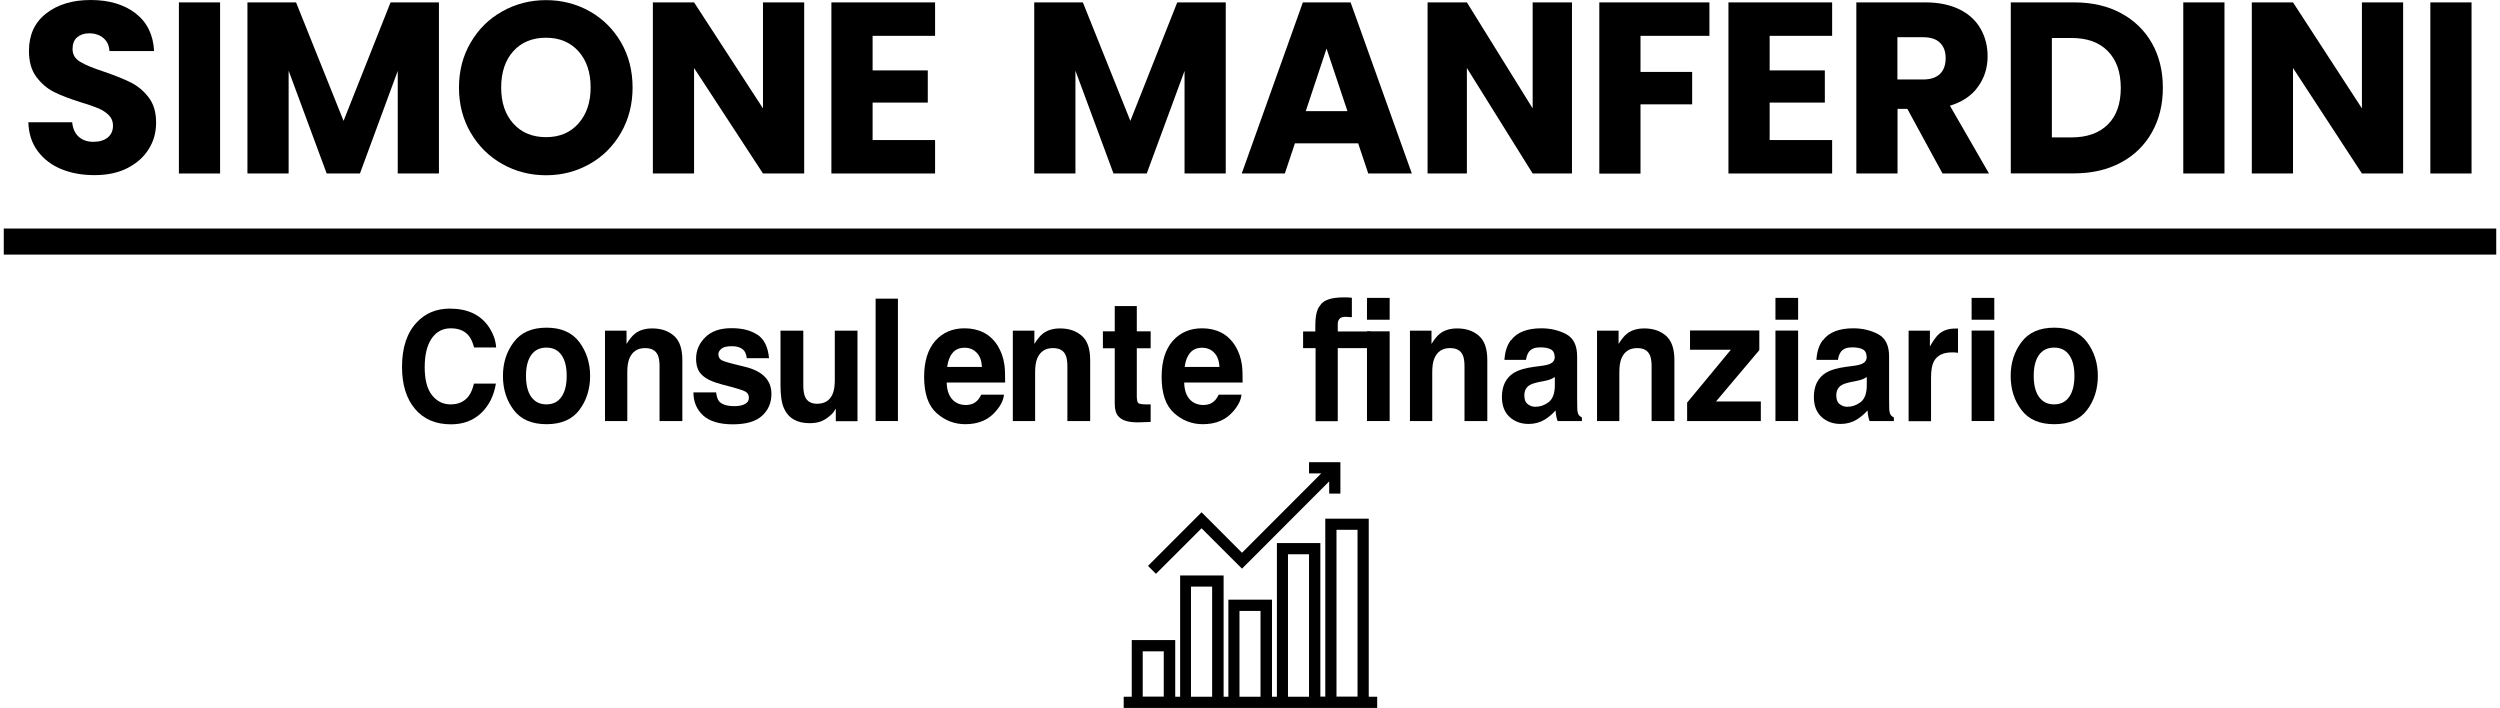 <svg width="332" height="94" viewBox="0 0 332 94" fill="none" xmlns="http://www.w3.org/2000/svg">
<g clip-path="url(#clip0_455_40610)">
<path d="M159.567 70.156L164.938 75.518L176.516 63.923V65.549H178.005V61.377H173.839V62.868H175.462L164.938 73.407L159.567 68.028L152.456 75.15L153.51 76.205L159.567 70.156Z" fill="black"/>
<path d="M181.769 92.509V68.883H175.997V92.509H175.344V72.117H169.572V92.525H168.92V79.64H163.13V92.525H162.495V76.423H156.722V92.525H156.07V85.002H150.297V92.525H149.227V94.017H182.89V92.525H181.82L181.769 92.509ZM154.547 86.493V92.509H151.753V86.493H154.547ZM160.972 77.898V92.525H158.161V77.898H160.972ZM167.397 81.132V92.525H164.603V81.132H167.397ZM173.839 73.608V92.525H171.044V73.608H173.839ZM180.28 70.358V92.509H177.486V70.358H180.28Z" fill="black"/>
<path d="M8.13 22.453C6.825 21.917 5.787 21.112 5.001 20.057C4.214 19.001 3.813 17.728 3.763 16.236H9.585C9.669 17.074 9.953 17.711 10.455 18.163C10.941 18.599 11.593 18.834 12.379 18.834C13.166 18.834 13.835 18.649 14.304 18.264C14.772 17.878 15.006 17.359 15.006 16.689C15.006 16.136 14.822 15.667 14.454 15.298C14.086 14.929 13.618 14.628 13.082 14.393C12.53 14.159 11.76 13.891 10.757 13.589C9.301 13.136 8.113 12.684 7.209 12.232C6.289 11.779 5.503 11.109 4.834 10.221C4.164 9.333 3.846 8.177 3.846 6.753C3.846 4.641 4.599 2.983 6.122 1.793C7.644 0.603 9.602 0 12.045 0C14.488 0 16.512 0.603 18.035 1.793C19.557 2.983 20.36 4.658 20.461 6.786H14.538C14.488 6.049 14.237 5.479 13.735 5.06C13.249 4.641 12.614 4.424 11.844 4.424C11.175 4.424 10.656 4.608 10.238 4.96C9.836 5.312 9.635 5.831 9.635 6.501C9.635 7.239 9.97 7.808 10.656 8.21C11.342 8.629 12.413 9.065 13.852 9.534C15.307 10.037 16.479 10.506 17.382 10.958C18.286 11.411 19.072 12.064 19.741 12.935C20.411 13.807 20.729 14.913 20.729 16.27C20.729 17.627 20.411 18.733 19.758 19.789C19.105 20.844 18.169 21.682 16.93 22.319C15.692 22.955 14.237 23.257 12.547 23.257C10.857 23.257 9.435 22.989 8.13 22.453Z" fill="black"/>
<path d="M29.228 0.318V23.039H23.757V0.318H29.228Z" fill="black"/>
<path d="M58.291 0.318V23.039H52.82V9.417L47.8 23.039H43.383L38.33 9.383V23.039H32.859V0.318H39.317L45.625 16.052L51.866 0.318H58.308H58.291Z" fill="black"/>
<path d="M66.707 21.783C64.95 20.794 63.545 19.403 62.507 17.627C61.47 15.851 60.951 13.84 60.951 11.629C60.951 9.417 61.47 7.406 62.507 5.647C63.545 3.871 64.933 2.497 66.707 1.508C68.464 0.52 70.404 0.017 72.513 0.017C74.621 0.017 76.562 0.52 78.319 1.508C80.075 2.497 81.464 3.887 82.485 5.647C83.505 7.423 84.007 9.417 84.007 11.629C84.007 13.84 83.489 15.851 82.468 17.627C81.447 19.403 80.059 20.794 78.302 21.783C76.545 22.771 74.621 23.274 72.513 23.274C70.404 23.274 68.464 22.771 66.707 21.783ZM76.813 16.404C77.883 15.198 78.436 13.606 78.436 11.612C78.436 9.618 77.9 8.009 76.813 6.803C75.742 5.613 74.303 5.01 72.513 5.01C70.722 5.01 69.25 5.597 68.179 6.786C67.108 7.976 66.556 9.584 66.556 11.612C66.556 13.639 67.092 15.214 68.179 16.421C69.25 17.61 70.706 18.214 72.513 18.214C74.32 18.214 75.742 17.61 76.813 16.404Z" fill="black"/>
<path d="M106.796 23.039H101.324L92.172 9.031V23.039H86.701V0.318H92.172L101.324 14.393V0.318H106.796V23.039Z" fill="black"/>
<path d="M115.881 4.759V9.35H123.209V13.623H115.881V18.599H124.179V23.039H110.409V0.318H124.179V4.759H115.881Z" fill="black"/>
<path d="M162.779 0.318V23.039H157.308V9.417L152.288 23.039H147.871L142.818 9.383V23.039H137.347V0.318H143.806L150.113 16.052L156.337 0.318H162.779Z" fill="black"/>
<path d="M180.347 19.035H171.965L170.626 23.039H164.904L173.019 0.318H179.36L187.492 23.039H181.703L180.364 19.035H180.347ZM178.942 14.762L176.164 6.451L173.404 14.762H178.942Z" fill="black"/>
<path d="M208.758 23.039H203.537L194.803 9.031V23.039H189.583V0.318H194.803L203.537 14.393V0.318H208.758V23.039Z" fill="black"/>
<path d="M227.012 0.318V4.759H217.859V9.551H224.719V13.857H217.859V23.056H212.388V0.318H227.012Z" fill="black"/>
<path d="M235.009 4.759V9.35H242.338V13.623H235.009V18.599H243.308V23.039H229.538V0.318H243.308V4.759H235.009Z" fill="black"/>
<path d="M257.965 23.039L253.297 14.46H251.992V23.039H246.521V0.318H255.706C257.48 0.318 258.986 0.637 260.24 1.257C261.495 1.877 262.415 2.748 263.035 3.837C263.654 4.926 263.955 6.149 263.955 7.473C263.955 8.981 263.536 10.338 262.683 11.511C261.847 12.701 260.592 13.539 258.952 14.041L264.139 23.039H257.965ZM251.975 10.556H255.372C256.375 10.556 257.128 10.305 257.63 9.819C258.132 9.316 258.383 8.629 258.383 7.724C258.383 6.82 258.132 6.183 257.63 5.68C257.128 5.178 256.375 4.943 255.372 4.943H251.975V10.573V10.556Z" fill="black"/>
<path d="M281.657 1.743C283.43 2.698 284.802 4.021 285.773 5.73C286.743 7.44 287.228 9.434 287.228 11.662C287.228 13.891 286.743 15.851 285.773 17.577C284.802 19.303 283.43 20.643 281.64 21.598C279.85 22.553 277.792 23.023 275.449 23.023H267.033V0.318H275.449C277.825 0.318 279.883 0.788 281.657 1.743ZM279.917 16.538C281.071 15.399 281.64 13.773 281.64 11.679C281.64 9.584 281.071 7.959 279.917 6.786C278.762 5.613 277.156 5.043 275.081 5.043H272.488V18.247H275.081C277.156 18.247 278.762 17.677 279.917 16.538Z" fill="black"/>
<path d="M295.41 0.318V23.039H289.939V0.318H295.41Z" fill="black"/>
<path d="M319.135 23.039H313.664L304.512 9.031V23.039H299.041V0.318H304.512L313.664 14.393V0.318H319.135V23.039Z" fill="black"/>
<path d="M328.221 0.318V23.039H322.75V0.318H328.221Z" fill="black"/>
<path d="M63.913 54.842C62.858 55.847 61.52 56.35 59.897 56.35C57.873 56.35 56.283 55.679 55.129 54.322C53.974 52.965 53.388 51.105 53.388 48.726C53.388 46.162 54.041 44.185 55.363 42.794C56.501 41.588 57.956 40.985 59.73 40.985C62.089 40.985 63.812 41.789 64.916 43.414C65.519 44.319 65.837 45.241 65.887 46.145H62.959C62.775 45.442 62.524 44.906 62.223 44.554C61.687 43.917 60.901 43.599 59.847 43.599C58.793 43.599 57.939 44.051 57.32 44.956C56.701 45.861 56.4 47.134 56.4 48.776C56.4 50.418 56.718 51.658 57.37 52.479C58.023 53.3 58.843 53.702 59.847 53.702C60.851 53.702 61.654 53.35 62.206 52.647C62.507 52.261 62.758 51.708 62.942 50.938H65.853C65.603 52.529 64.95 53.836 63.913 54.842Z" fill="black"/>
<path d="M76.93 45.425C77.883 46.699 78.368 48.206 78.368 49.932C78.368 51.658 77.883 53.2 76.93 54.456C75.976 55.713 74.52 56.333 72.579 56.333C70.638 56.333 69.183 55.713 68.229 54.456C67.275 53.2 66.79 51.692 66.79 49.932C66.79 48.173 67.275 46.699 68.229 45.425C69.183 44.152 70.638 43.515 72.579 43.515C74.52 43.515 75.976 44.152 76.93 45.425ZM72.563 46.162C71.693 46.162 71.023 46.481 70.555 47.134C70.086 47.788 69.852 48.709 69.852 49.916C69.852 51.122 70.086 52.06 70.555 52.714C71.023 53.367 71.693 53.702 72.563 53.702C73.433 53.702 74.102 53.367 74.554 52.714C75.022 52.06 75.256 51.122 75.256 49.916C75.256 48.709 75.022 47.788 74.554 47.134C74.085 46.481 73.433 46.162 72.563 46.162Z" fill="black"/>
<path d="M85.664 46.229C84.66 46.229 83.974 46.681 83.589 47.586C83.388 48.072 83.305 48.675 83.305 49.413V55.914H80.343V43.917H83.204V45.676C83.589 45.056 83.94 44.621 84.292 44.336C84.894 43.85 85.68 43.615 86.617 43.615C87.789 43.615 88.742 43.934 89.495 44.587C90.248 45.24 90.616 46.313 90.616 47.821V55.914H87.588V48.608C87.588 47.972 87.504 47.486 87.353 47.151C87.069 46.531 86.517 46.229 85.697 46.229H85.664Z" fill="black"/>
<path d="M100.605 44.453C101.492 45.056 101.993 46.095 102.127 47.57H99.166C99.132 47.167 99.015 46.849 98.848 46.615C98.53 46.196 97.961 45.978 97.192 45.978C96.539 45.978 96.087 46.078 95.82 46.296C95.552 46.514 95.401 46.765 95.401 47.05C95.401 47.402 95.552 47.67 95.836 47.838C96.121 48.005 97.158 48.29 98.932 48.709C100.103 48.994 100.99 49.446 101.575 50.05C102.161 50.653 102.445 51.407 102.445 52.312C102.445 53.501 102.027 54.473 101.19 55.227C100.354 55.981 99.065 56.35 97.309 56.35C95.552 56.35 94.213 55.948 93.36 55.16C92.507 54.356 92.088 53.35 92.088 52.111H95.1C95.167 52.663 95.301 53.066 95.502 53.3C95.87 53.719 96.556 53.937 97.543 53.937C98.129 53.937 98.58 53.836 98.932 53.652C99.283 53.468 99.45 53.2 99.45 52.831C99.45 52.462 99.316 52.211 99.032 52.027C98.748 51.842 97.727 51.524 95.937 51.072C94.648 50.736 93.745 50.318 93.226 49.798C92.691 49.295 92.44 48.575 92.44 47.637C92.44 46.531 92.858 45.576 93.678 44.771C94.498 43.967 95.652 43.582 97.141 43.582C98.63 43.582 99.718 43.883 100.605 44.47V44.453Z" fill="black"/>
<path d="M111.012 54.222C111.012 54.222 110.911 54.373 110.811 54.557C110.694 54.741 110.56 54.909 110.409 55.043C109.941 55.478 109.489 55.78 109.054 55.948C108.619 56.115 108.117 56.199 107.532 56.199C105.858 56.199 104.721 55.562 104.135 54.272C103.8 53.568 103.65 52.529 103.65 51.156V43.917H106.678V51.156C106.678 51.843 106.762 52.345 106.913 52.697C107.18 53.3 107.716 53.619 108.502 53.619C109.523 53.619 110.209 53.183 110.577 52.312C110.778 51.843 110.861 51.222 110.861 50.452V43.917H113.873V55.931H110.995V54.239L111.012 54.222Z" fill="black"/>
<path d="M116.282 39.661H119.244V55.914H116.282V39.661Z" fill="black"/>
<path d="M133.332 52.395C133.265 53.116 132.913 53.836 132.278 54.574C131.307 55.747 129.952 56.333 128.195 56.333C126.756 56.333 125.485 55.847 124.38 54.858C123.276 53.87 122.724 52.278 122.724 50.05C122.724 47.972 123.226 46.38 124.213 45.258C125.2 44.152 126.505 43.599 128.095 43.599C129.032 43.599 129.885 43.783 130.638 44.168C131.391 44.554 132.01 45.14 132.512 45.944C132.947 46.665 133.248 47.486 133.382 48.424C133.466 48.977 133.482 49.765 133.482 50.804H125.719C125.752 52.01 126.12 52.848 126.79 53.334C127.191 53.635 127.693 53.786 128.262 53.786C128.881 53.786 129.366 53.602 129.751 53.233C129.952 53.032 130.136 52.764 130.303 52.412H133.332V52.395ZM130.404 48.709C130.353 47.871 130.119 47.251 129.684 46.816C129.249 46.38 128.73 46.179 128.095 46.179C127.409 46.179 126.873 46.414 126.505 46.866C126.12 47.318 125.886 47.938 125.786 48.726H130.387L130.404 48.709Z" fill="black"/>
<path d="M139.824 46.229C138.82 46.229 138.134 46.681 137.749 47.586C137.548 48.072 137.464 48.675 137.464 49.413V55.914H134.503V43.917H137.364V45.676C137.749 45.056 138.1 44.621 138.452 44.336C139.054 43.85 139.84 43.615 140.777 43.615C141.948 43.615 142.902 43.934 143.655 44.587C144.408 45.24 144.776 46.313 144.776 47.821V55.914H141.748V48.608C141.748 47.972 141.664 47.486 141.513 47.151C141.229 46.531 140.677 46.229 139.857 46.229H139.824Z" fill="black"/>
<path d="M152.807 53.686V56.032L151.402 56.082C149.996 56.132 149.043 55.881 148.541 55.311C148.206 54.959 148.039 54.389 148.039 53.652V46.246H146.466V44.001H148.039V40.65H150.967V44.001H152.807V46.246H150.967V52.596C150.967 53.083 151.034 53.401 151.151 53.518C151.268 53.635 151.636 53.702 152.238 53.702C152.322 53.702 152.422 53.702 152.523 53.702C152.623 53.702 152.724 53.702 152.824 53.702L152.807 53.686Z" fill="black"/>
<path d="M164.871 52.395C164.804 53.116 164.452 53.836 163.817 54.574C162.846 55.747 161.491 56.333 159.734 56.333C158.295 56.333 157.024 55.847 155.919 54.858C154.815 53.87 154.263 52.278 154.263 50.05C154.263 47.972 154.765 46.38 155.752 45.258C156.739 44.152 158.044 43.599 159.634 43.599C160.571 43.599 161.424 43.783 162.177 44.168C162.93 44.554 163.549 45.14 164.051 45.944C164.486 46.665 164.787 47.486 164.921 48.424C165.005 48.977 165.021 49.765 165.021 50.804H157.258C157.291 52.01 157.659 52.848 158.329 53.334C158.73 53.635 159.232 53.786 159.801 53.786C160.42 53.786 160.905 53.602 161.29 53.233C161.491 53.032 161.675 52.764 161.842 52.412H164.871V52.395ZM161.943 48.709C161.893 47.871 161.658 47.251 161.223 46.816C160.788 46.38 160.27 46.179 159.634 46.179C158.948 46.179 158.412 46.414 158.044 46.866C157.659 47.318 157.425 47.938 157.325 48.726H161.926L161.943 48.709Z" fill="black"/>
<path d="M179.528 39.56V42.124C179.36 42.107 179.076 42.091 178.691 42.074C178.306 42.074 178.022 42.158 177.871 42.359C177.721 42.56 177.654 42.761 177.654 42.995V44.017H181.97V46.229H177.654V55.931H174.709V46.229H173.052V44.017H174.675V43.247C174.675 41.956 174.876 41.069 175.295 40.583C175.73 39.862 176.767 39.493 178.407 39.493C178.591 39.493 178.758 39.493 178.909 39.493C179.059 39.493 179.277 39.527 179.528 39.544V39.56Z" fill="black"/>
<path d="M184.547 39.56V42.459H181.535V39.56H184.547ZM184.547 44.001V55.914H181.535V44.001H184.547Z" fill="black"/>
<path d="M192.561 46.229C191.557 46.229 190.871 46.681 190.487 47.586C190.286 48.072 190.202 48.675 190.202 49.413V55.914H187.241V43.917H190.102V45.676C190.487 45.056 190.838 44.621 191.189 44.336C191.792 43.85 192.578 43.615 193.515 43.615C194.686 43.615 195.64 43.934 196.393 44.587C197.146 45.24 197.514 46.313 197.514 47.821V55.914H194.485V48.608C194.485 47.972 194.402 47.486 194.251 47.151C193.967 46.531 193.415 46.229 192.595 46.229H192.561Z" fill="black"/>
<path d="M200.659 45.19C201.446 44.135 202.784 43.599 204.692 43.599C205.93 43.599 207.034 43.867 208.005 44.386C208.975 44.906 209.444 45.894 209.444 47.335V52.848C209.444 53.233 209.444 53.686 209.46 54.239C209.477 54.657 209.544 54.925 209.644 55.076C209.745 55.227 209.895 55.344 210.079 55.445V55.914H206.85C206.767 55.68 206.7 55.445 206.666 55.227C206.633 55.009 206.599 54.775 206.582 54.507C206.164 54.976 205.696 55.378 205.16 55.713C204.524 56.099 203.805 56.3 203.002 56.3C201.981 56.3 201.128 55.981 200.459 55.361C199.789 54.741 199.455 53.853 199.455 52.714C199.455 51.239 199.99 50.167 201.061 49.497C201.647 49.145 202.517 48.877 203.654 48.726L204.658 48.592C205.21 48.525 205.595 48.424 205.83 48.324C206.248 48.139 206.465 47.838 206.465 47.436C206.465 46.95 206.298 46.598 205.98 46.414C205.662 46.229 205.177 46.129 204.558 46.129C203.855 46.129 203.37 46.313 203.069 46.682C202.868 46.95 202.717 47.318 202.651 47.788H199.789C199.856 46.732 200.124 45.877 200.626 45.19H200.659ZM202.868 53.652C203.152 53.887 203.487 54.021 203.889 54.021C204.524 54.021 205.11 53.82 205.645 53.417C206.181 53.015 206.465 52.295 206.482 51.239V50.066C206.298 50.184 206.114 50.284 205.913 50.368C205.712 50.452 205.461 50.519 205.127 50.586L204.458 50.72C203.838 50.837 203.387 50.988 203.119 51.156C202.667 51.44 202.433 51.893 202.433 52.496C202.433 53.032 202.567 53.417 202.851 53.652H202.868Z" fill="black"/>
<path d="M217.408 46.229C216.404 46.229 215.718 46.681 215.333 47.586C215.132 48.072 215.049 48.675 215.049 49.413V55.914H212.087V43.917H214.948V45.676C215.333 45.056 215.684 44.621 216.036 44.336C216.638 43.85 217.425 43.615 218.361 43.615C219.533 43.615 220.486 43.934 221.239 44.587C221.992 45.24 222.36 46.313 222.36 47.821V55.914H219.332V48.608C219.332 47.972 219.248 47.486 219.098 47.151C218.813 46.531 218.261 46.229 217.441 46.229H217.408Z" fill="black"/>
<path d="M233.838 55.914H224.05V53.468L229.856 46.447H224.435V43.883H233.637V46.497L227.882 53.317H233.838V55.897V55.914Z" fill="black"/>
<path d="M238.79 39.56V42.459H235.779V39.56H238.79ZM238.79 43.9V55.914H235.779V43.9H238.79Z" fill="black"/>
<path d="M242.087 45.19C242.873 44.135 244.212 43.599 246.119 43.599C247.357 43.599 248.461 43.867 249.432 44.386C250.402 44.906 250.871 45.894 250.871 47.335V52.848C250.871 53.233 250.871 53.686 250.888 54.239C250.904 54.657 250.971 54.925 251.072 55.076C251.172 55.227 251.323 55.344 251.507 55.445V55.914H248.277C248.194 55.68 248.127 55.445 248.093 55.227C248.06 55.009 248.026 54.775 248.01 54.507C247.591 54.976 247.123 55.378 246.588 55.713C245.952 56.099 245.232 56.3 244.429 56.3C243.409 56.3 242.555 55.981 241.886 55.361C241.217 54.741 240.882 53.853 240.882 52.714C240.882 51.239 241.418 50.167 242.488 49.497C243.074 49.145 243.944 48.877 245.082 48.726L246.086 48.592C246.638 48.525 247.023 48.424 247.257 48.324C247.675 48.139 247.893 47.838 247.893 47.436C247.893 46.95 247.725 46.598 247.407 46.414C247.089 46.229 246.604 46.129 245.985 46.129C245.282 46.129 244.797 46.313 244.496 46.682C244.295 46.95 244.145 47.318 244.078 47.788H241.217C241.284 46.732 241.551 45.877 242.053 45.19H242.087ZM244.295 53.652C244.58 53.887 244.914 54.021 245.316 54.021C245.952 54.021 246.537 53.82 247.073 53.417C247.608 53.015 247.893 52.295 247.909 51.239V50.066C247.725 50.184 247.541 50.284 247.34 50.368C247.14 50.452 246.889 50.519 246.554 50.586L245.885 50.72C245.266 50.837 244.814 50.988 244.546 51.156C244.095 51.44 243.86 51.893 243.86 52.496C243.86 53.032 243.994 53.417 244.279 53.652H244.295Z" fill="black"/>
<path d="M259.203 46.799C258.015 46.799 257.212 47.218 256.794 48.039C256.559 48.508 256.442 49.212 256.442 50.184V55.931H253.464V43.917H256.292V46.011C256.743 45.207 257.145 44.671 257.48 44.369C258.032 43.883 258.751 43.632 259.638 43.632C259.688 43.632 259.738 43.632 259.772 43.632C259.805 43.632 259.889 43.632 260.023 43.632V46.849C259.839 46.832 259.672 46.816 259.521 46.799C259.37 46.799 259.253 46.799 259.17 46.799H259.203Z" fill="black"/>
<path d="M264.842 39.56V42.459H261.83V39.56H264.842ZM264.842 43.9V55.914H261.83V43.9H264.842Z" fill="black"/>
<path d="M277.156 45.425C278.11 46.699 278.595 48.206 278.595 49.932C278.595 51.658 278.11 53.2 277.156 54.456C276.202 55.713 274.747 56.333 272.806 56.333C270.865 56.333 269.409 55.713 268.456 54.456C267.502 53.2 267.017 51.692 267.017 49.932C267.017 48.173 267.502 46.699 268.456 45.425C269.409 44.152 270.865 43.515 272.806 43.515C274.747 43.515 276.202 44.152 277.156 45.425ZM272.789 46.162C271.919 46.162 271.25 46.481 270.781 47.134C270.313 47.788 270.078 48.709 270.078 49.916C270.078 51.122 270.313 52.06 270.781 52.714C271.25 53.367 271.919 53.702 272.789 53.702C273.659 53.702 274.328 53.367 274.78 52.714C275.249 52.06 275.483 51.122 275.483 49.916C275.483 48.709 275.249 47.788 274.78 47.134C274.312 46.481 273.659 46.162 272.789 46.162Z" fill="black"/>
<path d="M331.5 30.345H0.5V33.813H331.5V30.345Z" fill="black"/>
</g>
<defs>
<clipPath id="clip0_455_40610">
<rect width="331" height="94" fill="white" transform="translate(0.5)"/>
</clipPath>
</defs>
</svg>

